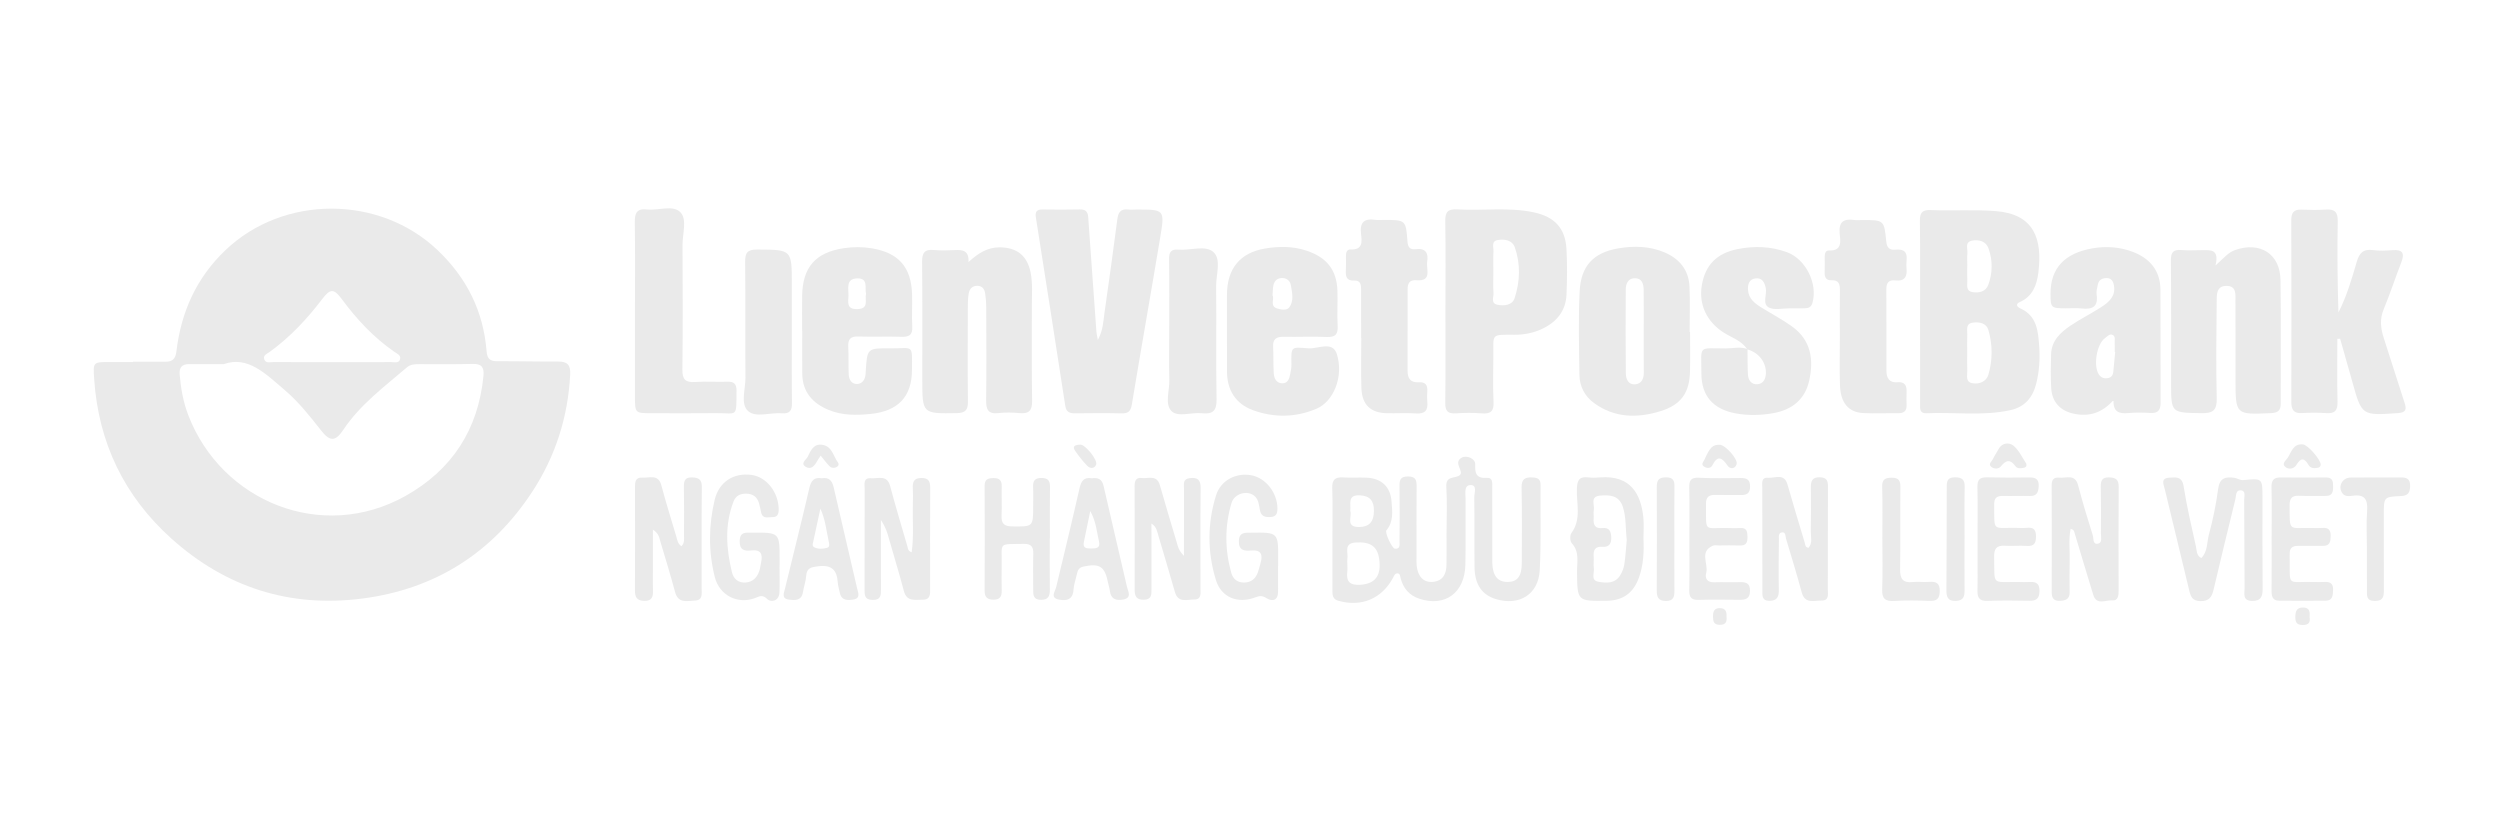 <svg width="240" height="80" viewBox="0 0 240 80" fill="none" xmlns="http://www.w3.org/2000/svg">
<path d="M31.847 34.766C33.745 34.766 35.642 34.772 37.539 34.76C37.851 34.759 38.29 34.907 38.407 34.484C38.515 34.09 38.105 33.947 37.838 33.761C35.862 32.389 34.248 30.657 32.826 28.733C32.047 27.68 31.711 27.683 30.91 28.737C29.463 30.641 27.838 32.369 25.894 33.778C25.634 33.967 25.217 34.104 25.374 34.513C25.526 34.908 25.954 34.755 26.267 34.757C28.127 34.77 29.987 34.763 31.847 34.766ZM21.481 34.957C20.081 34.957 19.111 34.961 18.142 34.955C17.476 34.951 17.191 35.285 17.245 35.934C17.358 37.274 17.59 38.598 18.073 39.852C21.266 48.16 30.905 52.086 38.892 47.63C43.401 45.114 45.918 41.23 46.415 36.062C46.494 35.243 46.213 34.914 45.367 34.936C43.653 34.982 41.938 34.957 40.223 34.959C39.808 34.96 39.398 34.979 39.062 35.268C36.893 37.131 34.575 38.834 32.954 41.267C32.188 42.416 31.665 42.395 30.824 41.322C29.745 39.944 28.657 38.571 27.317 37.432C25.514 35.9 23.794 34.123 21.481 34.957ZM12.765 34.729C13.809 34.729 14.852 34.734 15.896 34.727C16.545 34.723 16.848 34.467 16.935 33.738C17.383 29.964 18.848 26.677 21.647 24.011C27.228 18.694 36.435 18.71 42.014 24.02C44.817 26.687 46.41 29.887 46.713 33.725C46.771 34.451 47.052 34.683 47.75 34.678C49.687 34.664 51.625 34.724 53.562 34.707C54.467 34.7 54.786 35.029 54.738 35.961C54.527 40.037 53.327 43.796 51.103 47.195C47.23 53.112 41.738 56.574 34.73 57.467C27.8 58.35 21.669 56.377 16.479 51.725C11.928 47.645 9.445 42.49 9.039 36.368C8.932 34.755 8.936 34.755 10.528 34.756C11.274 34.757 12.019 34.756 12.765 34.756V34.729Z" fill="#EAEAEA"/>
<path d="M188.861 25.534H188.855C188.855 25.981 188.834 26.43 188.861 26.875C188.887 27.323 188.668 27.931 189.377 28.046C190.009 28.149 190.638 27.986 190.876 27.344C191.3 26.198 191.303 24.989 190.898 23.844C190.662 23.174 189.991 22.965 189.311 23.103C188.591 23.249 188.914 23.873 188.87 24.306C188.828 24.712 188.861 25.125 188.861 25.534ZM188.852 33.796C188.852 34.392 188.832 34.989 188.858 35.584C188.879 36.033 188.651 36.652 189.335 36.786C190.026 36.921 190.697 36.615 190.886 35.969C191.299 34.56 191.294 33.089 190.886 31.677C190.699 31.03 190.033 30.883 189.396 30.972C188.667 31.073 188.879 31.673 188.858 32.12C188.833 32.678 188.852 33.237 188.852 33.796ZM184.326 29.91C184.324 27.002 184.346 24.093 184.31 21.186C184.3 20.402 184.559 20.135 185.34 20.167C187.425 20.253 189.513 20.102 191.599 20.267C195.261 20.555 196.093 22.913 195.68 26.192C195.534 27.35 195.136 28.448 193.917 28.989C193.446 29.197 193.632 29.46 193.953 29.605C195.571 30.336 195.66 31.823 195.765 33.278C195.85 34.469 195.772 35.654 195.478 36.826C195.138 38.181 194.369 39.076 192.981 39.378C190.323 39.957 187.629 39.55 184.954 39.671C184.247 39.703 184.33 39.188 184.329 38.746C184.326 35.801 184.328 32.855 184.326 29.91Z" fill="#EAEAEA"/>
<path d="M105.393 32.64C105.905 31.669 105.911 30.885 106.017 30.13C106.444 27.107 106.876 24.084 107.263 21.055C107.351 20.366 107.595 20.029 108.315 20.114C108.573 20.145 108.837 20.118 109.098 20.117C111.786 20.112 111.825 20.118 111.391 22.734C110.499 28.099 109.548 33.454 108.659 38.82C108.551 39.475 108.324 39.699 107.668 39.682C106.177 39.643 104.685 39.666 103.193 39.677C102.688 39.681 102.36 39.563 102.268 38.971C101.34 32.934 100.393 26.899 99.443 20.865C99.36 20.337 99.523 20.101 100.079 20.109C101.272 20.127 102.466 20.133 103.658 20.105C104.525 20.084 104.456 20.689 104.496 21.245C104.747 24.775 104.999 28.305 105.254 31.835C105.267 32.016 105.315 32.195 105.393 32.64Z" fill="#EAEAEA"/>
<path d="M129.626 49.043C129.832 49.566 129.116 50.605 130.472 50.594C131.436 50.585 131.892 50.101 131.898 49.039C131.904 48.121 131.543 47.595 130.544 47.55C129.324 47.493 129.705 48.365 129.626 49.043ZM129.344 54.103C129.344 54.363 129.371 54.626 129.339 54.881C129.216 55.852 129.611 56.201 130.596 56.139C132.026 56.047 132.64 55.25 132.395 53.623C132.218 52.437 131.53 51.991 130.151 52.079C128.942 52.157 129.46 53.058 129.347 53.66C129.32 53.803 129.343 53.955 129.344 54.103ZM127.912 51.663C127.912 50.06 127.949 48.457 127.896 46.855C127.87 46.053 128.174 45.787 128.938 45.833C129.681 45.879 130.43 45.824 131.174 45.855C132.6 45.915 133.481 46.711 133.586 48.128C133.657 49.077 133.809 50.069 133.096 50.908C132.918 51.118 133.632 52.649 133.91 52.675C134.454 52.726 134.35 52.272 134.353 51.979C134.37 50.227 134.379 48.475 134.354 46.723C134.346 46.125 134.389 45.74 135.165 45.739C135.931 45.739 136 46.118 135.995 46.717C135.977 48.954 135.986 51.19 135.986 53.427C135.987 53.725 135.97 54.026 136.002 54.321C136.114 55.365 136.682 55.938 137.545 55.861C138.53 55.773 138.845 55.101 138.863 54.233C138.885 53.264 138.867 52.295 138.867 51.325C138.868 49.797 138.942 48.264 138.847 46.742C138.778 45.645 139.646 45.967 140.111 45.634C140.625 45.267 139.45 44.443 140.31 43.943C140.797 43.659 141.645 44.029 141.621 44.576C141.583 45.407 141.702 45.947 142.734 45.876C143.33 45.835 143.256 46.372 143.256 46.78C143.257 48.942 143.258 51.104 143.259 53.266C143.259 53.527 143.254 53.788 143.261 54.049C143.296 55.279 143.783 55.875 144.741 55.868C145.665 55.86 146.086 55.323 146.091 54.078C146.1 51.654 146.121 49.231 146.072 46.809C146.055 45.961 146.429 45.792 147.154 45.836C147.655 45.867 147.9 46.025 147.894 46.566C147.866 49.287 147.953 52.012 147.816 54.727C147.699 57.046 145.877 58.179 143.64 57.523C142.282 57.124 141.576 56.128 141.556 54.454C141.528 52.218 141.564 49.981 141.53 47.745C141.523 47.331 141.838 46.564 141.191 46.566C140.515 46.567 140.697 47.354 140.694 47.846C140.678 49.971 140.723 52.096 140.676 54.22C140.615 56.926 138.711 58.296 136.247 57.475C135.274 57.151 134.712 56.47 134.457 55.502C134.403 55.298 134.417 55.014 134.098 55.048C133.897 55.069 133.835 55.274 133.746 55.441C132.661 57.485 130.681 58.31 128.453 57.665C127.938 57.516 127.911 57.124 127.912 56.696C127.915 55.018 127.913 53.341 127.912 51.663Z" fill="#EAEAEA"/>
<path d="M143.362 26.133C143.362 26.801 143.326 27.472 143.376 28.137C143.405 28.526 143.084 29.11 143.746 29.255C144.401 29.398 145.182 29.285 145.394 28.648C145.929 27.04 145.987 25.351 145.418 23.732C145.183 23.065 144.461 22.933 143.8 23.04C143.126 23.149 143.396 23.732 143.373 24.128C143.336 24.794 143.363 25.464 143.362 26.133ZM138.762 29.829C138.764 26.959 138.797 24.088 138.745 21.218C138.729 20.313 139.033 20.051 139.905 20.102C142.354 20.248 144.824 19.865 147.261 20.389C149.244 20.816 150.27 21.907 150.381 23.907C150.462 25.357 150.445 26.816 150.385 28.267C150.322 29.831 149.455 30.896 148.07 31.56C147.215 31.97 146.307 32.141 145.36 32.138C143.102 32.131 143.375 32.025 143.362 34.111C143.353 35.602 143.307 37.096 143.38 38.583C143.425 39.501 143.086 39.754 142.227 39.683C141.412 39.615 140.585 39.626 139.768 39.681C138.985 39.734 138.734 39.453 138.745 38.664C138.785 35.72 138.761 32.774 138.762 29.829Z" fill="#EAEAEA"/>
<path d="M122.163 28.355C122.368 28.706 121.87 29.388 122.603 29.612C122.977 29.726 123.524 29.838 123.77 29.509C124.245 28.872 124.036 28.083 123.92 27.366C123.862 27.009 123.564 26.703 123.13 26.691C122.658 26.678 122.35 26.926 122.25 27.379C122.186 27.666 122.194 27.967 122.163 28.355ZM117.789 31.863C117.789 30.671 117.786 29.479 117.789 28.288C117.797 25.808 119.023 24.261 121.457 23.856C122.773 23.638 124.111 23.623 125.431 24.065C127.349 24.707 128.323 25.887 128.393 27.906C128.432 29.022 128.348 30.143 128.414 31.257C128.462 32.081 128.215 32.388 127.359 32.35C125.984 32.289 124.603 32.358 123.226 32.333C122.535 32.32 122.179 32.54 122.22 33.289C122.266 34.143 122.224 35.003 122.282 35.855C122.313 36.313 122.521 36.772 123.065 36.797C123.637 36.824 123.777 36.352 123.864 35.896C123.92 35.605 123.982 35.306 123.977 35.013C123.947 33.211 123.919 33.316 125.614 33.439C126.539 33.505 127.936 32.694 128.341 34.002C129.011 36.166 128.018 38.542 126.391 39.235C124.395 40.086 122.321 40.118 120.287 39.379C118.623 38.773 117.797 37.454 117.791 35.662C117.787 34.396 117.79 33.129 117.789 31.863Z" fill="#EAEAEA"/>
<path d="M157.798 31.858C157.798 30.516 157.809 29.173 157.792 27.832C157.785 27.281 157.644 26.723 156.971 26.709C156.315 26.694 156.077 27.219 156.073 27.777C156.054 30.461 156.055 33.146 156.08 35.831C156.085 36.379 156.306 36.944 156.968 36.897C157.564 36.854 157.813 36.384 157.805 35.774C157.789 34.469 157.8 33.164 157.798 31.858ZM162.246 31.863C162.246 33.13 162.271 34.399 162.24 35.666C162.189 37.71 161.383 38.858 159.418 39.468C157.193 40.158 154.992 40.133 153.021 38.687C152.137 38.04 151.639 37.095 151.625 35.996C151.591 33.312 151.513 30.622 151.649 27.945C151.772 25.525 152.974 24.261 155.323 23.849C156.839 23.584 158.384 23.618 159.834 24.246C161.247 24.858 162.117 25.937 162.19 27.501C162.258 28.952 162.205 30.408 162.205 31.863H162.246Z" fill="#EAEAEA"/>
<path d="M224.384 32.525C224.384 34.536 224.349 36.547 224.401 38.556C224.422 39.374 224.183 39.719 223.338 39.66C222.559 39.606 221.771 39.611 220.99 39.655C220.189 39.7 219.967 39.33 219.968 38.587C219.983 32.771 219.979 26.955 219.962 21.139C219.96 20.442 220.188 20.096 220.927 20.124C221.709 20.155 222.495 20.173 223.275 20.119C224.142 20.059 224.44 20.357 224.422 21.262C224.365 24.168 224.401 27.074 224.488 30C225.28 28.453 225.765 26.799 226.242 25.152C226.488 24.304 226.857 23.882 227.795 24.009C228.417 24.094 229.063 24.064 229.693 24.014C230.697 23.936 230.849 24.353 230.518 25.204C229.938 26.696 229.443 28.222 228.83 29.699C228.429 30.666 228.548 31.561 228.858 32.501C229.531 34.55 230.16 36.615 230.837 38.663C231.053 39.315 230.97 39.605 230.2 39.658C226.721 39.899 226.726 39.916 225.806 36.587C225.431 35.229 225.038 33.876 224.653 32.52C224.563 32.522 224.474 32.523 224.384 32.525Z" fill="#EAEAEA"/>
<path d="M92.975 25.156C93.927 24.29 94.818 23.735 95.978 23.744C97.634 23.759 98.622 24.547 98.943 26.183C99.153 27.255 99.052 28.338 99.057 29.417C99.069 32.436 99.029 35.455 99.082 38.474C99.098 39.42 98.779 39.743 97.862 39.657C97.197 39.593 96.514 39.578 95.852 39.656C94.858 39.773 94.659 39.312 94.67 38.431C94.708 35.45 94.688 32.468 94.678 29.487C94.677 29.042 94.642 28.593 94.572 28.154C94.509 27.764 94.309 27.45 93.847 27.438C93.35 27.426 93.081 27.713 92.999 28.161C92.934 28.525 92.914 28.9 92.913 29.271C92.906 32.364 92.885 35.458 92.921 38.551C92.93 39.371 92.67 39.648 91.836 39.661C88.546 39.709 88.543 39.735 88.54 36.434C88.536 32.67 88.561 28.905 88.522 25.141C88.513 24.27 88.765 23.911 89.664 24C90.329 24.065 91.006 24.039 91.675 24.008C92.414 23.973 93.04 24.044 92.975 25.156Z" fill="#EAEAEA"/>
<path d="M203.059 33.802C203.044 33.801 203.029 33.799 203.015 33.798C203.015 33.501 203.027 33.203 203.011 32.906C202.997 32.654 203.094 32.328 202.858 32.177C202.543 31.976 202.31 32.3 202.086 32.457C201.283 33.019 200.942 35.104 201.482 35.935C201.695 36.263 201.983 36.355 202.342 36.301C202.69 36.248 202.845 36.011 202.879 35.685C202.944 35.057 203 34.43 203.059 33.802ZM202.9 38.403C201.807 39.647 200.561 40.027 199.083 39.715C197.779 39.439 196.985 38.584 196.915 37.243C196.857 36.165 196.871 35.081 196.905 34.002C196.945 32.705 197.808 31.908 198.779 31.253C199.731 30.612 200.767 30.098 201.731 29.474C202.464 29 203.123 28.427 202.937 27.4C202.865 27.006 202.702 26.69 202.22 26.696C201.797 26.701 201.491 26.875 201.396 27.297C201.322 27.622 201.232 27.97 201.278 28.29C201.441 29.436 200.885 29.726 199.869 29.615C199.353 29.558 198.827 29.6 198.305 29.598C196.893 29.595 196.85 29.554 196.851 28.182C196.853 25.753 198.185 24.304 200.901 23.837C202.209 23.612 203.522 23.709 204.758 24.181C206.395 24.806 207.392 25.988 207.402 27.814C207.421 31.428 207.402 35.043 207.417 38.657C207.42 39.353 207.184 39.691 206.438 39.645C205.733 39.602 205.017 39.584 204.316 39.654C203.42 39.743 202.845 39.541 202.9 38.403Z" fill="#EAEAEA"/>
<path d="M212.687 25.488C213.515 24.744 213.916 24.227 214.597 23.993C216.974 23.174 218.889 24.37 218.927 26.875C218.988 30.827 218.935 34.78 218.949 38.732C218.952 39.399 218.699 39.628 218.028 39.658C214.61 39.813 214.611 39.829 214.61 36.421C214.609 33.923 214.617 31.425 214.603 28.926C214.6 28.275 214.731 27.433 213.722 27.445C212.751 27.458 212.809 28.313 212.803 28.951C212.769 32.046 212.731 35.142 212.806 38.234C212.835 39.4 212.437 39.683 211.335 39.664C208.426 39.614 208.426 39.66 208.425 36.763C208.425 32.849 208.443 28.933 208.406 25.018C208.399 24.241 208.612 23.936 209.406 24.004C210.072 24.061 210.747 24.013 211.418 24.014C212.195 24.016 213.076 23.883 212.687 25.488Z" fill="#EAEAEA"/>
<path d="M83.139 28.195C83.004 27.642 83.373 26.713 82.32 26.724C81.158 26.738 81.478 27.719 81.453 28.401C81.432 28.992 81.24 29.705 82.302 29.675C83.472 29.642 82.997 28.797 83.139 28.195ZM77.004 31.765C77.004 30.647 76.99 29.529 77.006 28.412C77.046 25.658 78.284 24.23 81.021 23.824C81.906 23.692 82.808 23.69 83.695 23.838C86.258 24.264 87.475 25.642 87.558 28.224C87.591 29.266 87.518 30.312 87.577 31.352C87.625 32.181 87.258 32.357 86.521 32.332C85.144 32.287 83.763 32.348 82.386 32.304C81.643 32.28 81.394 32.572 81.432 33.286C81.48 34.177 81.434 35.074 81.478 35.965C81.502 36.445 81.76 36.883 82.284 36.863C82.778 36.844 83.048 36.45 83.092 35.944C83.102 35.833 83.106 35.721 83.113 35.609C83.249 33.443 83.249 33.42 85.495 33.441C87.735 33.46 87.558 32.967 87.549 35.524C87.54 38.099 86.198 39.463 83.62 39.733C82.229 39.879 80.861 39.892 79.558 39.357C78.028 38.73 77.041 37.646 77.018 35.899C76.999 34.521 77.014 33.143 77.014 31.765H77.004Z" fill="#EAEAEA"/>
<path d="M167.737 33.54C167.207 32.705 166.271 32.428 165.497 31.942C163.865 30.915 163.058 29.243 163.376 27.379C163.706 25.449 164.799 24.311 166.814 23.912C168.409 23.595 169.999 23.645 171.55 24.212C173.347 24.87 174.526 27.228 173.993 29.085C173.876 29.494 173.6 29.592 173.24 29.596C172.756 29.603 172.271 29.606 171.786 29.602C171.117 29.596 170.333 29.797 169.807 29.518C169.158 29.171 169.639 28.296 169.516 27.664C169.404 27.093 169.15 26.634 168.5 26.729C167.908 26.815 167.772 27.323 167.808 27.84C167.865 28.683 168.47 29.135 169.116 29.535C170.094 30.142 171.123 30.678 172.052 31.352C173.854 32.66 174.135 34.504 173.682 36.543C173.296 38.283 172.095 39.35 170.182 39.673C168.997 39.873 167.811 39.905 166.623 39.684C164.467 39.282 163.333 38.017 163.333 35.836C163.334 33.11 162.946 33.443 165.671 33.45C166.365 33.452 167.074 33.247 167.761 33.515C167.772 34.33 167.756 35.148 167.803 35.961C167.833 36.495 168.129 36.926 168.703 36.887C169.256 36.849 169.497 36.419 169.525 35.871C169.58 34.806 168.843 33.837 167.737 33.54Z" fill="#EAEAEA"/>
<path d="M60.956 29.844C60.957 27.011 60.984 24.178 60.941 21.347C60.928 20.467 61.126 19.998 62.109 20.109C63.204 20.233 64.614 19.636 65.325 20.383C65.981 21.073 65.515 22.45 65.521 23.522C65.544 27.51 65.557 31.498 65.51 35.486C65.5 36.426 65.801 36.733 66.722 36.672C67.761 36.602 68.808 36.679 69.851 36.646C70.481 36.626 70.709 36.872 70.705 37.495C70.686 40.183 70.829 39.637 68.711 39.661C66.661 39.685 64.611 39.667 62.561 39.667C60.955 39.668 60.955 39.668 60.955 38.006C60.954 35.285 60.955 32.564 60.956 29.844Z" fill="#EAEAEA"/>
<path d="M130.668 32.455C130.668 30.927 130.67 29.399 130.667 27.871C130.666 27.41 130.66 26.902 130.012 26.934C129.245 26.971 129.172 26.529 129.202 25.942C129.225 25.496 129.219 25.048 129.21 24.601C129.204 24.269 129.29 23.929 129.651 23.947C130.873 24.01 130.739 23.154 130.657 22.439C130.53 21.329 130.976 20.943 132.034 21.106C132.289 21.145 132.555 21.111 132.816 21.112C134.949 21.113 134.967 21.112 135.116 23.169C135.157 23.74 135.35 23.993 135.931 23.919C136.861 23.801 137.145 24.303 137.01 25.122C136.893 25.838 137.528 27.026 135.97 26.902C135.313 26.85 135.129 27.205 135.131 27.782C135.137 30.391 135.138 32.999 135.128 35.608C135.126 36.339 135.427 36.745 136.193 36.697C136.829 36.657 137.068 36.956 137.019 37.568C136.992 37.901 136.991 38.241 137.022 38.573C137.099 39.368 136.827 39.748 135.959 39.69C135.031 39.627 134.096 39.686 133.165 39.67C131.588 39.644 130.751 38.868 130.695 37.262C130.639 35.662 130.683 34.058 130.683 32.455H130.668Z" fill="#EAEAEA"/>
<path d="M176.626 32.377C176.625 30.886 176.613 29.395 176.631 27.904C176.639 27.312 176.559 26.869 175.806 26.903C175.346 26.924 175.151 26.646 175.167 26.186C175.186 25.665 175.171 25.143 175.173 24.621C175.174 24.337 175.26 24.035 175.571 24.048C176.849 24.102 176.689 23.188 176.611 22.447C176.494 21.324 176.964 20.963 178.009 21.118C178.264 21.156 178.53 21.123 178.791 21.123C180.862 21.123 180.88 21.122 181.083 23.199C181.139 23.774 181.4 24.021 181.933 23.97C183.461 23.822 182.936 24.947 183.02 25.694C183.109 26.491 182.908 27.033 181.951 26.92C181.319 26.846 181.086 27.155 181.089 27.764C181.102 30.373 181.094 32.982 181.098 35.591C181.099 36.288 181.367 36.762 182.155 36.695C182.882 36.632 183.058 37.03 183.033 37.649C183.017 38.058 183.016 38.469 183.032 38.878C183.053 39.453 182.779 39.677 182.219 39.669C181.101 39.653 179.981 39.71 178.866 39.653C177.45 39.58 176.689 38.666 176.636 36.961C176.589 35.434 176.626 33.905 176.626 32.377Z" fill="#EAEAEA"/>
<path d="M112.244 31.785C112.244 29.478 112.264 27.171 112.231 24.864C112.222 24.187 112.435 23.91 113.123 23.966C114.267 24.06 115.713 23.509 116.484 24.193C117.275 24.897 116.735 26.366 116.748 27.494C116.79 31.103 116.723 34.713 116.79 38.322C116.81 39.429 116.441 39.783 115.386 39.67C114.395 39.563 113.094 40.076 112.473 39.474C111.795 38.818 112.283 37.501 112.255 36.474C112.213 34.912 112.244 33.348 112.244 31.785Z" fill="#EAEAEA"/>
<path d="M76.016 31.874C76.017 34.148 75.997 36.422 76.029 38.695C76.038 39.411 75.814 39.735 75.069 39.674C73.962 39.583 72.555 40.124 71.818 39.464C71.057 38.781 71.574 37.351 71.564 36.253C71.528 32.563 71.576 28.872 71.534 25.182C71.523 24.292 71.72 23.949 72.693 23.955C76.015 23.976 76.015 23.938 76.015 27.289C76.015 28.818 76.015 30.346 76.016 31.874Z" fill="#EAEAEA"/>
<path d="M211.321 53.579C211.955 52.948 211.852 52.058 212.058 51.305C212.448 49.87 212.747 48.4 212.943 46.927C213.083 45.876 213.664 45.744 214.495 45.87C214.782 45.913 215.067 46.116 215.338 46.09C217.195 45.912 217.196 45.898 217.197 47.748C217.2 50.656 217.183 53.565 217.212 56.474C217.22 57.224 217.084 57.705 216.197 57.689C215.261 57.672 215.485 56.994 215.481 56.485C215.457 53.651 215.465 50.817 215.44 47.983C215.437 47.657 215.633 47.112 215.11 47.071C214.616 47.032 214.679 47.587 214.597 47.921C213.89 50.814 213.183 53.706 212.504 56.605C212.34 57.305 212.084 57.719 211.25 57.708C210.434 57.697 210.299 57.248 210.149 56.611C209.389 53.387 208.579 50.175 207.817 46.953C207.722 46.551 207.384 45.91 208.236 45.86C208.844 45.825 209.468 45.688 209.626 46.677C209.935 48.622 210.382 50.546 210.811 52.47C210.894 52.84 210.837 53.313 211.321 53.579Z" fill="#EAEAEA"/>
<path d="M198.78 50.769C198.571 51.793 198.717 52.825 198.69 53.842C198.662 54.846 198.677 55.852 198.686 56.858C198.692 57.509 198.308 57.662 197.747 57.681C197.153 57.7 196.963 57.409 196.964 56.863C196.972 53.437 196.977 50.012 196.961 46.586C196.958 46.056 197.162 45.798 197.674 45.855C198.341 45.928 199.202 45.457 199.498 46.586C199.922 48.204 200.407 49.806 200.91 51.401C201.002 51.692 200.881 52.311 201.422 52.189C201.845 52.093 201.685 51.556 201.688 51.208C201.701 49.719 201.704 48.23 201.675 46.74C201.663 46.16 201.787 45.812 202.461 45.829C203.082 45.845 203.403 46.011 203.395 46.734C203.365 50.047 203.383 53.362 203.388 56.676C203.389 57.148 203.359 57.693 202.758 57.639C202.142 57.585 201.272 58.14 200.952 57.102C200.351 55.148 199.769 53.188 199.18 51.231C199.128 51.06 199.135 50.854 198.78 50.769Z" fill="#EAEAEA"/>
<path d="M62.678 50.847C62.678 52.268 62.678 53.543 62.678 54.818C62.678 55.451 62.66 56.085 62.684 56.718C62.707 57.339 62.548 57.71 61.816 57.682C61.114 57.655 60.952 57.298 60.955 56.675C60.971 53.396 60.966 50.118 60.958 46.84C60.956 46.317 60.966 45.802 61.669 45.852C62.341 45.899 63.197 45.478 63.492 46.599C63.928 48.251 64.446 49.882 64.93 51.523C65.021 51.832 65.049 52.175 65.411 52.438C65.746 52.122 65.661 51.747 65.663 51.412C65.669 49.848 65.684 48.282 65.653 46.718C65.641 46.121 65.789 45.807 66.453 45.831C67.078 45.854 67.383 46.033 67.376 46.75C67.34 49.991 67.361 53.232 67.356 56.473C67.355 56.977 67.5 57.627 66.717 57.653C65.986 57.677 65.111 57.971 64.808 56.84C64.376 55.225 63.888 53.625 63.406 52.024C63.295 51.655 63.273 51.222 62.678 50.847Z" fill="#EAEAEA"/>
<path d="M173.617 52.59C174.033 52.126 173.824 51.545 173.836 51.02C173.867 49.606 173.852 48.191 173.842 46.776C173.837 46.167 173.989 45.791 174.726 45.819C175.412 45.844 175.488 46.197 175.485 46.758C175.468 50.035 175.481 53.311 175.471 56.587C175.47 57.04 175.627 57.666 174.863 57.653C174.144 57.64 173.265 58.009 172.959 56.854C172.502 55.13 171.967 53.426 171.459 51.716C171.391 51.485 171.444 51.101 171.119 51.106C170.697 51.113 170.779 51.528 170.775 51.799C170.757 53.4 170.733 55.001 170.767 56.601C170.781 57.279 170.614 57.679 169.867 57.68C169.112 57.68 169.19 57.142 169.189 56.661C169.182 53.385 169.177 50.108 169.179 46.832C169.179 46.409 169.042 45.806 169.74 45.867C170.39 45.923 171.278 45.386 171.598 46.511C172.127 48.371 172.693 50.221 173.248 52.074C173.308 52.274 173.282 52.54 173.617 52.59Z" fill="#EAEAEA"/>
<path d="M156.169 51.837C156.038 50.712 156.122 49.655 155.79 48.648C155.427 47.547 154.531 47.497 153.606 47.579C152.608 47.668 153.109 48.47 153.005 48.974C152.953 49.223 153.014 49.494 152.992 49.753C152.938 50.383 153.119 50.774 153.845 50.695C154.512 50.622 154.659 51.039 154.679 51.587C154.7 52.172 154.487 52.542 153.85 52.492C153.132 52.436 152.941 52.802 152.993 53.439C153.023 53.808 152.954 54.189 153.009 54.554C153.076 55.01 152.677 55.712 153.447 55.849C154.21 55.985 155.048 56.042 155.544 55.219C155.732 54.907 155.882 54.544 155.935 54.186C156.054 53.378 156.101 52.559 156.169 51.837ZM157.772 51.693C157.831 52.964 157.775 54.227 157.341 55.442C156.809 56.931 155.798 57.658 154.227 57.677C151.405 57.71 151.424 57.71 151.395 54.9C151.386 53.968 151.655 52.98 150.889 52.146C150.716 51.959 150.693 51.394 150.847 51.186C151.844 49.844 151.322 48.326 151.381 46.893C151.415 46.06 151.643 45.728 152.476 45.83C152.843 45.876 153.223 45.864 153.593 45.833C156.571 45.59 157.539 47.473 157.761 49.682C157.829 50.346 157.772 51.022 157.772 51.693Z" fill="#EAEAEA"/>
<path d="M74.835 54.416C74.835 55.236 74.861 56.057 74.828 56.876C74.794 57.703 74.024 57.865 73.666 57.516C73.169 57.031 72.895 57.264 72.461 57.423C70.804 58.03 69.063 57.158 68.618 55.39C68 52.932 68.023 50.434 68.612 47.973C69.024 46.254 70.437 45.366 72.136 45.591C73.589 45.784 74.736 47.253 74.755 48.893C74.76 49.345 74.636 49.651 74.163 49.641C73.76 49.632 73.218 49.864 73.069 49.196C73.004 48.906 72.953 48.611 72.871 48.326C72.695 47.716 72.291 47.399 71.645 47.391C71.067 47.384 70.636 47.579 70.416 48.151C69.554 50.4 69.716 52.679 70.27 54.949C70.418 55.554 70.866 55.98 71.593 55.92C72.276 55.863 72.667 55.449 72.881 54.847C72.98 54.57 73.004 54.267 73.068 53.977C73.239 53.196 73.038 52.738 72.127 52.843C71.447 52.923 70.981 52.797 71.011 51.915C71.042 51.021 71.611 51.141 72.168 51.136C74.847 51.113 74.847 51.112 74.842 53.745C74.841 53.969 74.841 54.192 74.841 54.416H74.835Z" fill="#EAEAEA"/>
<path d="M218.077 51.613C218.078 50.01 218.108 48.406 218.064 46.804C218.046 46.143 218.242 45.829 218.923 45.835C220.377 45.848 221.831 45.852 223.285 45.835C223.939 45.828 223.983 46.223 223.979 46.719C223.976 47.217 223.913 47.618 223.272 47.607C222.415 47.593 221.556 47.631 220.7 47.593C220.013 47.563 219.798 47.852 219.802 48.515C219.818 51.104 219.658 50.648 221.933 50.687C222.268 50.693 222.606 50.71 222.939 50.682C223.512 50.633 223.755 50.864 223.744 51.447C223.733 51.983 223.688 52.419 222.984 52.403C222.202 52.385 221.418 52.419 220.636 52.404C220.086 52.393 219.785 52.601 219.812 53.181C219.816 53.255 219.809 53.33 219.81 53.404C219.856 56.43 219.453 55.8 222.163 55.87C222.498 55.878 222.835 55.886 223.169 55.868C223.722 55.839 224.001 56.042 223.975 56.639C223.951 57.154 223.949 57.661 223.26 57.668C221.769 57.683 220.277 57.684 218.786 57.667C218.113 57.658 218.066 57.179 218.071 56.646C218.086 54.968 218.076 53.29 218.077 51.613Z" fill="#EAEAEA"/>
<path d="M189.845 51.663C189.845 50.024 189.869 48.385 189.833 46.747C189.819 46.073 190.044 45.807 190.729 45.825C192.106 45.859 193.485 45.854 194.863 45.834C195.487 45.824 195.748 46.072 195.712 46.697C195.681 47.252 195.537 47.633 194.873 47.614C194.017 47.591 193.16 47.63 192.303 47.608C191.71 47.593 191.432 47.782 191.44 48.436C191.469 51.118 191.226 50.632 193.591 50.678C193.926 50.685 194.264 50.703 194.596 50.669C195.219 50.607 195.451 50.847 195.455 51.487C195.459 52.143 195.282 52.455 194.572 52.408C193.867 52.361 193.155 52.432 192.45 52.392C191.662 52.349 191.42 52.69 191.437 53.452C191.501 56.266 191.125 55.843 193.762 55.873C194.134 55.877 194.508 55.896 194.879 55.871C195.543 55.829 195.811 56.092 195.791 56.782C195.772 57.478 195.461 57.685 194.818 57.674C193.478 57.651 192.135 57.632 190.796 57.685C190.026 57.716 189.818 57.373 189.838 56.69C189.863 55.834 189.845 54.977 189.845 54.121C189.846 53.301 189.845 52.482 189.845 51.663Z" fill="#EAEAEA"/>
<path d="M110.539 50.262C110.539 52.417 110.536 54.5 110.542 56.583C110.543 57.096 110.549 57.552 109.825 57.575C109.113 57.598 108.926 57.249 108.927 56.62C108.936 53.304 108.935 49.987 108.921 46.671C108.919 46.182 109.051 45.818 109.589 45.889C110.219 45.972 111.056 45.538 111.349 46.582C111.861 48.406 112.42 50.218 112.956 52.036C113.069 52.419 113.127 52.824 113.66 53.359C113.66 51.056 113.654 48.995 113.665 46.934C113.668 46.519 113.509 45.999 114.195 45.906C114.94 45.804 115.271 46.028 115.261 46.857C115.224 50.062 115.251 53.266 115.245 56.471C115.244 56.932 115.379 57.553 114.642 57.552C113.959 57.552 113.097 57.907 112.791 56.833C112.282 55.043 111.749 53.26 111.219 51.476C111.091 51.045 111.041 50.562 110.539 50.262Z" fill="#EAEAEA"/>
<path d="M84.567 49.916C84.567 52.338 84.56 54.461 84.571 56.585C84.573 57.151 84.562 57.607 83.771 57.593C82.974 57.58 82.997 57.099 82.998 56.548C83.004 53.343 82.997 50.138 83.009 46.934C83.01 46.489 82.832 45.852 83.628 45.911C84.301 45.961 85.158 45.55 85.453 46.66C85.97 48.599 86.548 50.523 87.11 52.451C87.167 52.643 87.148 52.901 87.519 53.015C87.744 51.449 87.588 49.897 87.634 48.355C87.648 47.871 87.658 47.385 87.631 46.902C87.597 46.303 87.701 45.892 88.446 45.886C89.162 45.88 89.304 46.222 89.299 46.856C89.278 50.06 89.29 53.265 89.291 56.47C89.291 56.997 89.364 57.576 88.567 57.571C87.848 57.566 87.052 57.792 86.773 56.739C86.327 55.049 85.812 53.377 85.336 51.696C85.186 51.165 85.041 50.635 84.567 49.916Z" fill="#EAEAEA"/>
<path d="M122.694 54.334C122.694 55.153 122.691 55.973 122.695 56.792C122.7 57.646 122.149 57.773 121.601 57.433C121.184 57.174 120.936 57.182 120.516 57.344C118.845 57.99 117.242 57.367 116.724 55.676C115.902 52.991 115.902 50.231 116.744 47.545C117.201 46.087 118.689 45.356 120.135 45.627C121.518 45.886 122.625 47.313 122.633 48.804C122.636 49.284 122.528 49.604 121.983 49.633C121.501 49.659 121.088 49.603 120.963 49.026C120.855 48.523 120.856 47.967 120.414 47.6C119.737 47.037 118.498 47.367 118.223 48.294C117.564 50.512 117.578 52.767 118.203 54.998C118.364 55.572 118.784 55.938 119.447 55.924C120.139 55.91 120.547 55.536 120.766 54.919C120.865 54.638 120.929 54.346 121.012 54.06C121.249 53.24 121.072 52.76 120.088 52.85C119.444 52.91 118.903 52.836 118.932 51.935C118.96 51.065 119.524 51.148 120.09 51.139C122.723 51.1 122.723 51.098 122.703 53.776C122.701 53.961 122.702 54.148 122.702 54.334H122.694Z" fill="#EAEAEA"/>
<path d="M100.778 51.681C100.778 53.321 100.764 54.962 100.785 56.602C100.793 57.224 100.639 57.593 99.919 57.583C99.195 57.574 99.185 57.118 99.186 56.604C99.19 55.449 99.162 54.292 99.195 53.138C99.214 52.466 98.958 52.197 98.281 52.212C95.781 52.268 96.195 51.978 96.162 54.264C96.15 55.084 96.147 55.904 96.164 56.724C96.175 57.266 95.985 57.565 95.398 57.57C94.797 57.575 94.52 57.343 94.523 56.709C94.54 53.355 94.544 50 94.523 46.645C94.519 46.009 94.848 45.907 95.358 45.895C95.914 45.882 96.18 46.092 96.165 46.68C96.14 47.611 96.197 48.545 96.15 49.475C96.112 50.237 96.37 50.529 97.164 50.537C99.184 50.558 99.184 50.592 99.184 48.575C99.184 47.978 99.207 47.381 99.178 46.785C99.15 46.203 99.306 45.881 99.975 45.884C100.615 45.887 100.811 46.149 100.8 46.761C100.772 48.401 100.791 50.041 100.791 51.681H100.778Z" fill="#EAEAEA"/>
<path d="M104.665 49.06C104.441 50.149 104.255 51.083 104.055 52.013C103.913 52.671 104.351 52.653 104.777 52.655C105.216 52.657 105.655 52.623 105.508 52.002C105.288 51.072 105.239 50.092 104.665 49.06ZM104.811 45.915C105.41 45.833 105.793 45.983 105.946 46.661C106.675 49.891 107.456 53.109 108.19 56.338C108.289 56.774 108.701 57.405 107.804 57.56C107.12 57.678 106.632 57.5 106.545 56.711C106.517 56.454 106.422 56.205 106.373 55.95C106.066 54.371 105.563 54.053 103.998 54.394C103.587 54.483 103.463 54.732 103.389 55.083C103.282 55.593 103.088 56.096 103.057 56.609C103 57.578 102.379 57.705 101.663 57.562C100.777 57.385 101.289 56.8 101.398 56.344C102.15 53.191 102.92 50.042 103.634 46.88C103.793 46.175 104.055 45.785 104.811 45.915Z" fill="#EAEAEA"/>
<path d="M78.756 48.834C78.531 49.873 78.308 50.914 78.081 51.954C78.034 52.17 77.922 52.422 78.183 52.547C78.566 52.731 78.988 52.704 79.385 52.593C79.675 52.512 79.616 52.247 79.568 52.03C79.332 50.947 79.226 49.83 78.756 48.834ZM78.888 45.912C79.597 45.795 79.888 46.153 80.037 46.805C80.773 50.036 81.547 53.259 82.285 56.49C82.373 56.878 82.644 57.441 81.925 57.555C81.363 57.644 80.771 57.664 80.618 56.888C80.553 56.559 80.445 56.234 80.424 55.902C80.346 54.724 79.835 54.203 78.571 54.36C77.89 54.445 77.444 54.5 77.392 55.301C77.358 55.814 77.166 56.316 77.087 56.829C76.953 57.696 76.312 57.635 75.721 57.559C74.994 57.464 75.262 56.913 75.358 56.514C76.134 53.294 76.953 50.083 77.697 46.856C77.864 46.13 78.155 45.795 78.888 45.912Z" fill="#EAEAEA"/>
<path d="M162.179 51.76C162.179 50.12 162.205 48.48 162.168 46.842C162.152 46.153 162.295 45.823 163.086 45.864C164.424 45.932 165.768 45.898 167.109 45.89C167.677 45.887 168.01 46.027 168.008 46.703C168.007 47.375 167.682 47.532 167.11 47.523C166.29 47.508 165.47 47.532 164.65 47.512C164.045 47.497 163.767 47.734 163.774 48.365C163.805 51.23 163.5 50.627 165.932 50.691C166.305 50.7 166.679 50.718 167.05 50.691C167.702 50.644 167.748 51.038 167.758 51.539C167.768 52.077 167.635 52.394 167.017 52.367C166.348 52.339 165.676 52.362 165.006 52.364C164.819 52.364 164.61 52.315 164.45 52.382C163.1 52.95 164.03 54.121 163.796 54.989C163.652 55.523 163.886 55.924 164.567 55.898C165.348 55.868 166.132 55.911 166.914 55.887C167.537 55.866 168.017 55.911 168.001 56.743C167.986 57.483 167.578 57.589 166.984 57.582C165.68 57.568 164.375 57.552 163.071 57.589C162.388 57.609 162.154 57.352 162.168 56.678C162.201 55.039 162.178 53.399 162.179 51.76Z" fill="#EAEAEA"/>
<path d="M227.223 52.626C227.222 51.434 227.156 50.238 227.242 49.053C227.32 47.962 227.022 47.417 225.839 47.594C225.481 47.647 225.061 47.678 224.828 47.295C224.433 46.648 224.884 45.853 225.664 45.844C227.265 45.825 228.865 45.846 230.466 45.834C231.032 45.829 231.38 45.956 231.371 46.639C231.363 47.273 231.198 47.589 230.496 47.62C228.848 47.694 228.847 47.723 228.845 49.354C228.844 51.773 228.84 54.193 228.85 56.613C228.853 57.224 228.827 57.695 227.982 57.69C227.143 57.686 227.227 57.167 227.226 56.646C227.222 55.306 227.224 53.966 227.223 52.626Z" fill="#EAEAEA"/>
<path d="M180.706 51.657C180.705 50.019 180.74 48.379 180.689 46.742C180.666 46.011 180.982 45.864 181.613 45.861C182.25 45.858 182.442 46.114 182.436 46.733C182.41 49.377 182.453 52.021 182.41 54.664C182.396 55.577 182.687 55.979 183.63 55.877C184.145 55.821 184.674 55.902 185.192 55.862C185.863 55.812 186.227 55.961 186.216 56.755C186.206 57.51 185.905 57.714 185.204 57.686C184.088 57.642 182.966 57.622 181.854 57.691C180.98 57.745 180.657 57.473 180.69 56.572C180.751 54.935 180.707 53.295 180.706 51.657Z" fill="#EAEAEA"/>
<path d="M188.593 51.75C188.593 53.386 188.586 55.022 188.598 56.659C188.602 57.243 188.515 57.65 187.77 57.687C186.933 57.728 186.855 57.23 186.856 56.633C186.865 53.325 186.895 50.016 186.888 46.707C186.887 46.112 187.019 45.822 187.685 45.823C188.35 45.825 188.622 46.041 188.608 46.73C188.575 48.403 188.598 50.077 188.598 51.75H188.593Z" fill="#EAEAEA"/>
<path d="M160.74 51.656C160.74 53.333 160.732 55.012 160.744 56.689C160.749 57.278 160.67 57.703 159.912 57.694C159.188 57.684 159.046 57.309 159.049 56.697C159.062 53.379 159.07 50.061 159.051 46.743C159.047 46.072 159.269 45.817 159.961 45.826C160.643 45.835 160.757 46.156 160.748 46.735C160.724 48.375 160.74 50.015 160.74 51.656Z" fill="#EAEAEA"/>
<path d="M221.074 42.663C221.53 42.672 222.837 44.172 222.786 44.625C222.766 44.801 222.654 44.879 222.498 44.91C222.149 44.978 221.804 44.959 221.608 44.624C221.2 43.926 220.879 43.935 220.452 44.636C220.223 45.016 219.722 45.113 219.375 44.813C219.016 44.502 219.458 44.193 219.61 43.964C219.975 43.413 220.128 42.573 221.074 42.663Z" fill="#EAEAEA"/>
<path d="M194.521 44.503C194.586 44.793 194.453 44.869 194.307 44.901C194.012 44.966 193.669 45.015 193.478 44.749C192.984 44.061 192.578 44.159 192.091 44.764C191.867 45.043 191.444 45.037 191.172 44.827C190.822 44.555 191.209 44.304 191.321 44.067C191.477 43.734 191.693 43.431 191.869 43.106C192.227 42.447 192.929 42.478 193.296 42.787C193.838 43.245 194.158 43.968 194.521 44.503Z" fill="#EAEAEA"/>
<path d="M165.099 42.697C165.626 42.708 166.862 44.072 166.715 44.56C166.566 45.05 166.08 45.035 165.854 44.711C165.321 43.946 164.911 43.638 164.372 44.693C164.228 44.974 163.852 44.976 163.581 44.787C163.259 44.562 163.538 44.327 163.632 44.115C164.169 42.919 164.418 42.684 165.099 42.697Z" fill="#EAEAEA"/>
<path d="M78.787 43.744C78.629 43.984 78.518 44.129 78.432 44.288C78.201 44.713 77.868 45.106 77.382 44.833C76.774 44.49 77.396 44.145 77.54 43.851C77.828 43.263 78.1 42.555 78.97 42.706C79.889 42.866 79.995 43.788 80.438 44.39C80.575 44.575 80.486 44.756 80.297 44.847C80.084 44.952 79.823 44.937 79.664 44.783C79.377 44.506 79.144 44.174 78.787 43.744Z" fill="#EAEAEA"/>
<path d="M221.722 59.255C221.8 59.731 221.651 59.995 221.085 60C220.483 60.005 220.341 59.743 220.352 59.187C220.364 58.652 220.499 58.325 221.084 58.321C221.742 58.316 221.759 58.758 221.722 59.255Z" fill="#EAEAEA"/>
<path d="M103.738 42.688C104.163 42.674 105.436 44.165 105.221 44.63C105.035 45.031 104.629 44.973 104.389 44.729C103.953 44.287 103.566 43.789 103.212 43.276C102.911 42.84 103.188 42.695 103.738 42.688Z" fill="#EAEAEA"/>
<path d="M165.745 59.199C165.803 59.697 165.664 59.989 165.095 59.983C164.518 59.976 164.448 59.653 164.448 59.186C164.447 58.709 164.561 58.373 165.109 58.379C165.664 58.386 165.78 58.745 165.745 59.199Z" fill="#EAEAEA"/>
</svg>
